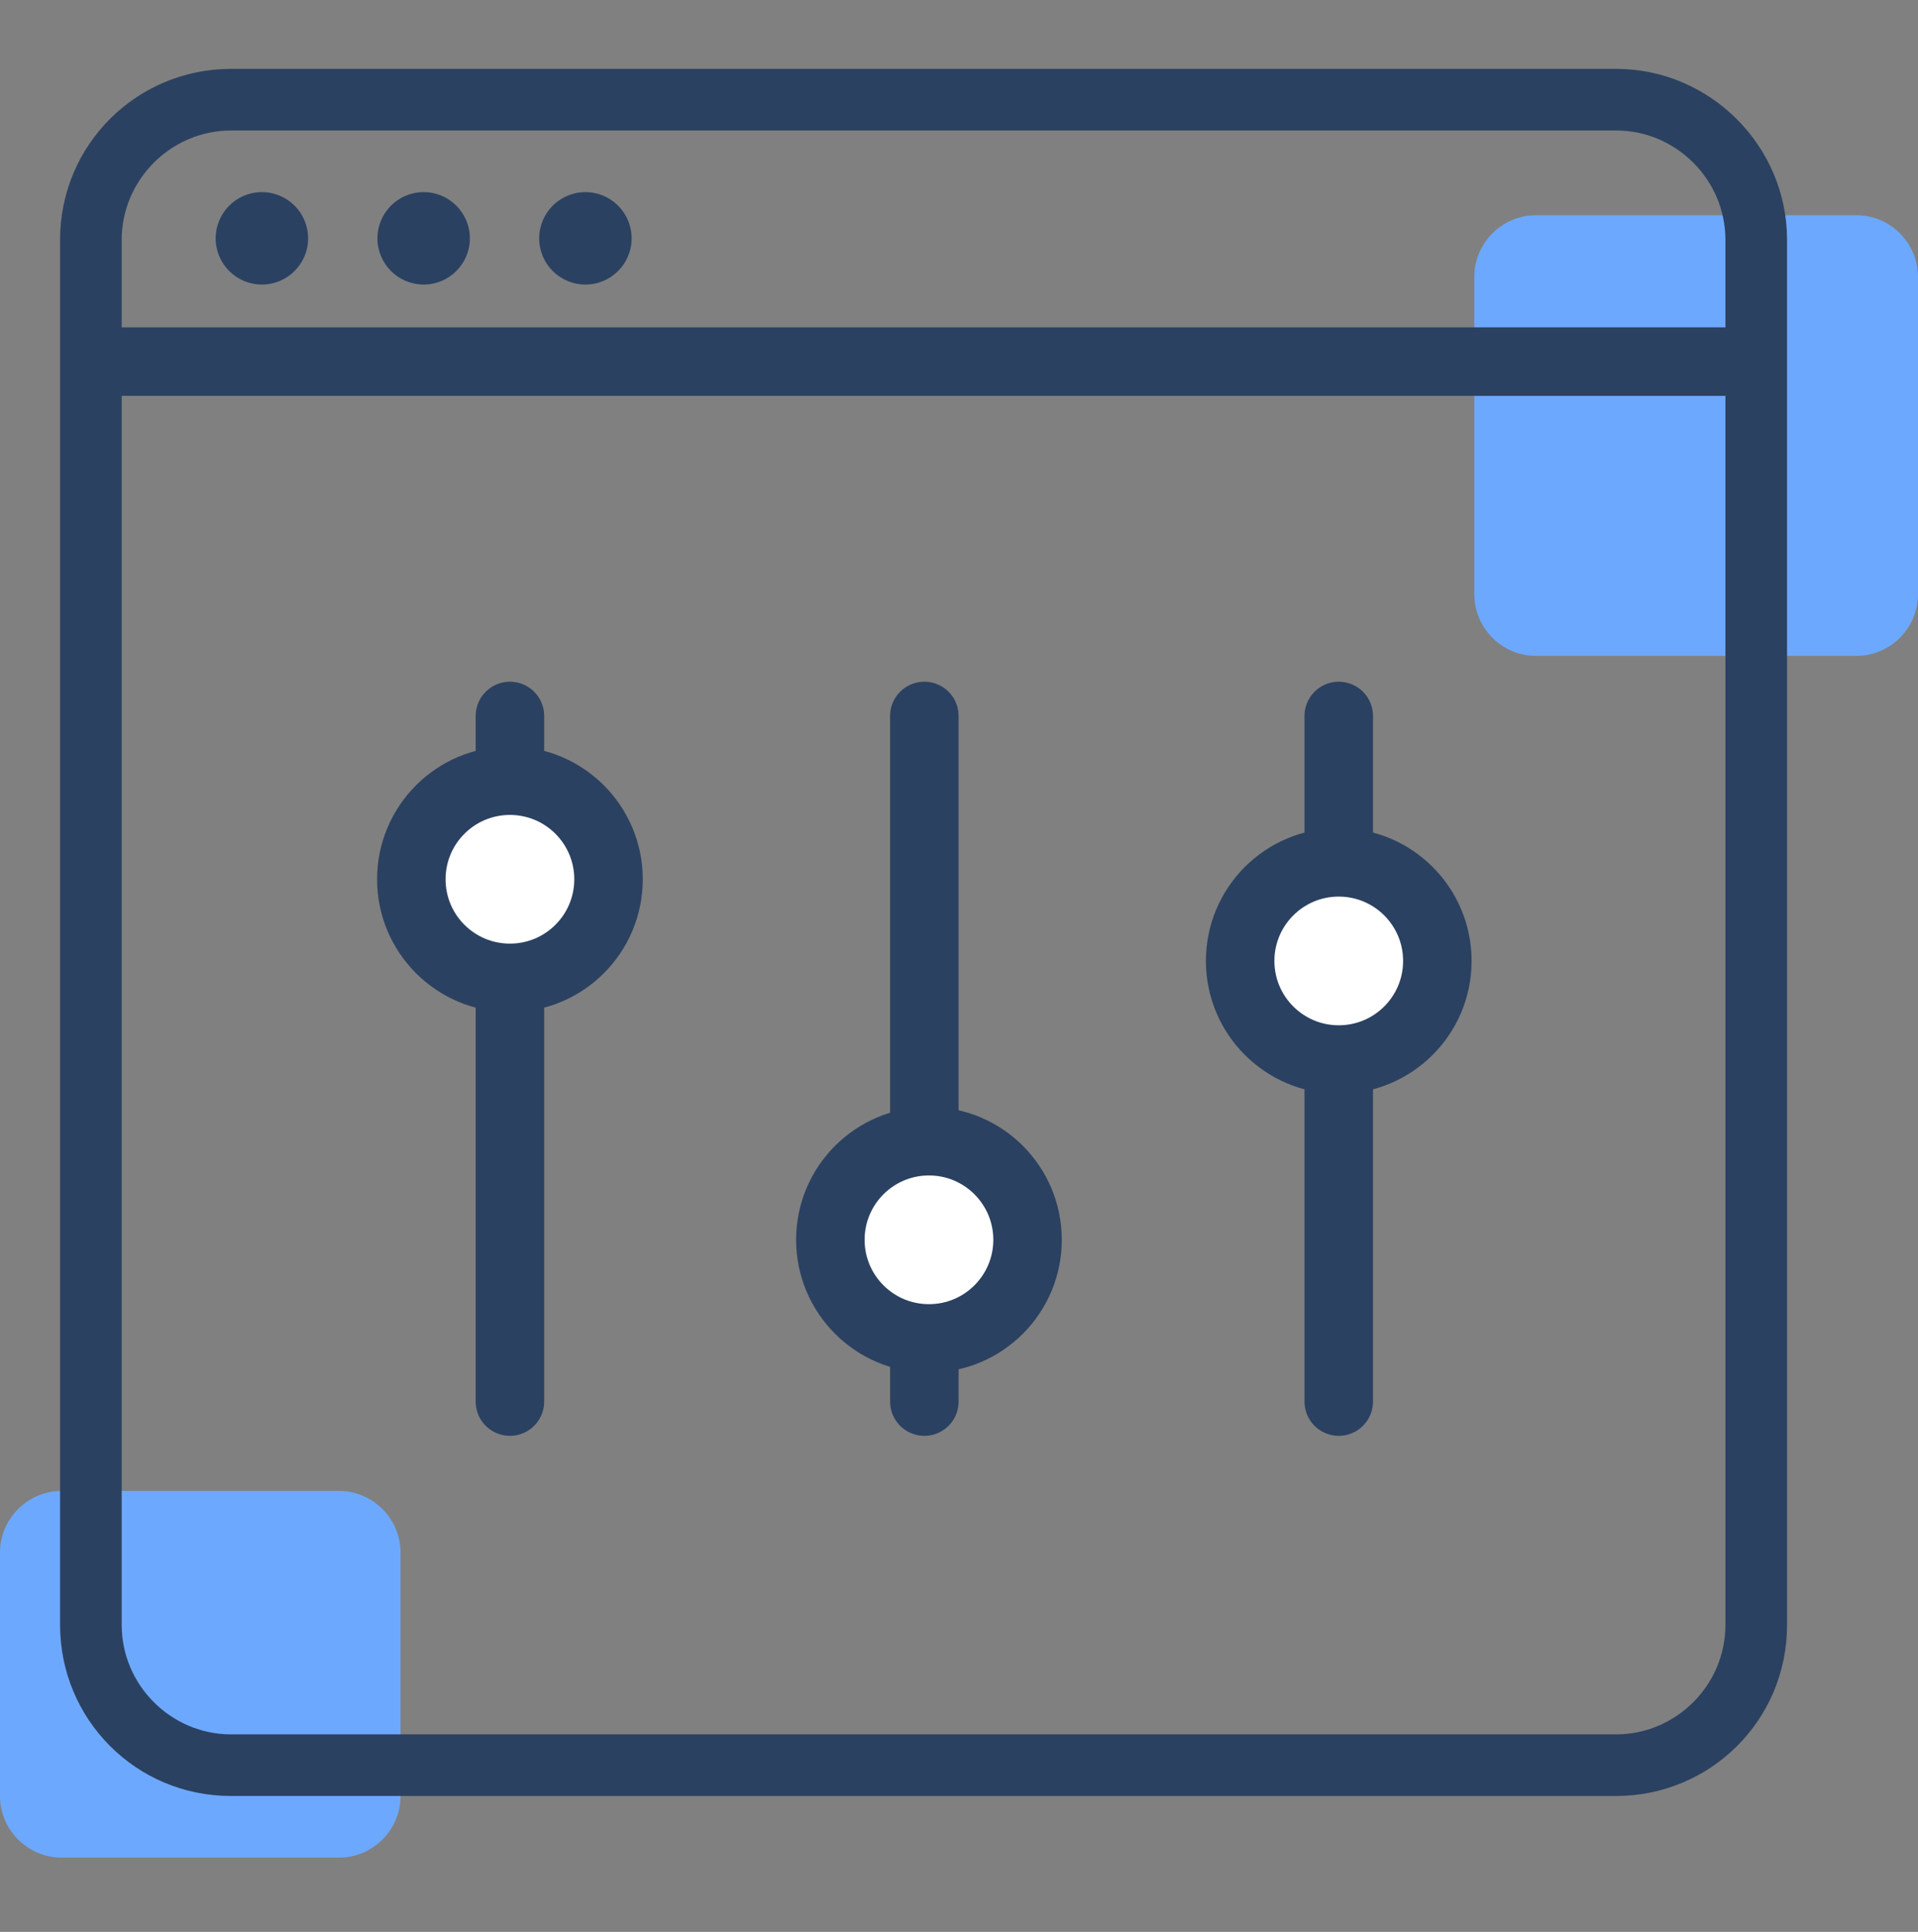 <svg width="140" height="141" viewBox="0 0 140 141" fill="none" xmlns="http://www.w3.org/2000/svg">
<rect x="0" y="0" width="140" height="141" fill="#808080" stroke="none"/>
<path d="M24.739 108.817H4.498C2.024 108.817 0 110.841 0 113.315V131.082C0 133.556 2.024 135.58 4.498 135.58H24.739C27.213 135.58 29.237 133.556 29.237 131.082V113.315C29.237 110.841 27.213 108.817 24.739 108.817Z" fill="#6DA8FF"/>
<path d="M135.502 15.709H112.112C109.638 15.709 107.614 17.733 107.614 20.207V43.371C107.614 45.845 109.638 47.87 112.112 47.87H135.502C137.976 47.87 140 45.845 140 43.371V20.207C140 17.733 137.976 15.709 135.502 15.709Z" fill="#6DA8FF"/>
<path d="M117.96 9.524C122.345 9.524 125.944 13.123 125.944 17.508V118.6C125.944 122.986 122.345 126.584 117.96 126.584H16.867C12.482 126.584 8.883 122.986 8.883 118.6V17.508C8.883 13.123 12.482 9.524 16.867 9.524H117.96ZM117.96 5.026H16.867C10.008 5.026 4.385 10.536 4.385 17.508V118.6C4.385 125.46 9.895 131.082 16.867 131.082H117.96C124.819 131.082 130.442 125.572 130.442 118.6V17.508C130.442 10.649 124.819 5.026 117.96 5.026Z" fill="#2B4161"/>
<path d="M6.747 26.392H128.193" stroke="#2B4161" stroke-width="5" stroke-miterlimit="10"/>
<path d="M19.116 20.769C20.98 20.769 22.49 19.259 22.49 17.396C22.49 15.533 20.98 14.022 19.116 14.022C17.253 14.022 15.743 15.533 15.743 17.396C15.743 19.259 17.253 20.769 19.116 20.769Z" fill="#2B4161"/>
<path d="M30.924 20.769C32.787 20.769 34.297 19.259 34.297 17.396C34.297 15.533 32.787 14.022 30.924 14.022C29.061 14.022 27.55 15.533 27.55 17.396C27.55 19.259 29.061 20.769 30.924 20.769Z" fill="#2B4161"/>
<path d="M42.731 20.769C44.594 20.769 46.104 19.259 46.104 17.396C46.104 15.533 44.594 14.022 42.731 14.022C40.868 14.022 39.357 15.533 39.357 17.396C39.357 19.259 40.868 20.769 42.731 20.769Z" fill="#2B4161"/>
<path d="M37.221 52.255V102.295" stroke="#2B4161" stroke-width="5" stroke-miterlimit="10" stroke-linecap="round"/>
<path d="M67.47 52.255V102.295" stroke="#2B4161" stroke-width="5" stroke-miterlimit="10" stroke-linecap="round"/>
<path d="M97.719 52.255V102.295" stroke="#2B4161" stroke-width="5" stroke-miterlimit="10" stroke-linecap="round"/>
<path d="M37.221 71.371C41.196 71.371 44.418 68.149 44.418 64.175C44.418 60.2 41.196 56.978 37.221 56.978C33.246 56.978 30.024 60.2 30.024 64.175C30.024 68.149 33.246 71.371 37.221 71.371Z" fill="white" stroke="#2B4161" stroke-width="5" stroke-miterlimit="10" stroke-linecap="round"/>
<path d="M67.807 97.685C71.782 97.685 75.004 94.463 75.004 90.488C75.004 86.513 71.782 83.291 67.807 83.291C63.833 83.291 60.61 86.513 60.61 90.488C60.61 94.463 63.833 97.685 67.807 97.685Z" fill="white" stroke="#2B4161" stroke-width="5" stroke-miterlimit="10" stroke-linecap="round"/>
<path d="M97.719 77.331C101.694 77.331 104.916 74.109 104.916 70.135C104.916 66.16 101.694 62.938 97.719 62.938C93.744 62.938 90.522 66.16 90.522 70.135C90.522 74.109 93.744 77.331 97.719 77.331Z" fill="white" stroke="#2B4161" stroke-width="5" stroke-miterlimit="10" stroke-linecap="round"/>
</svg>
